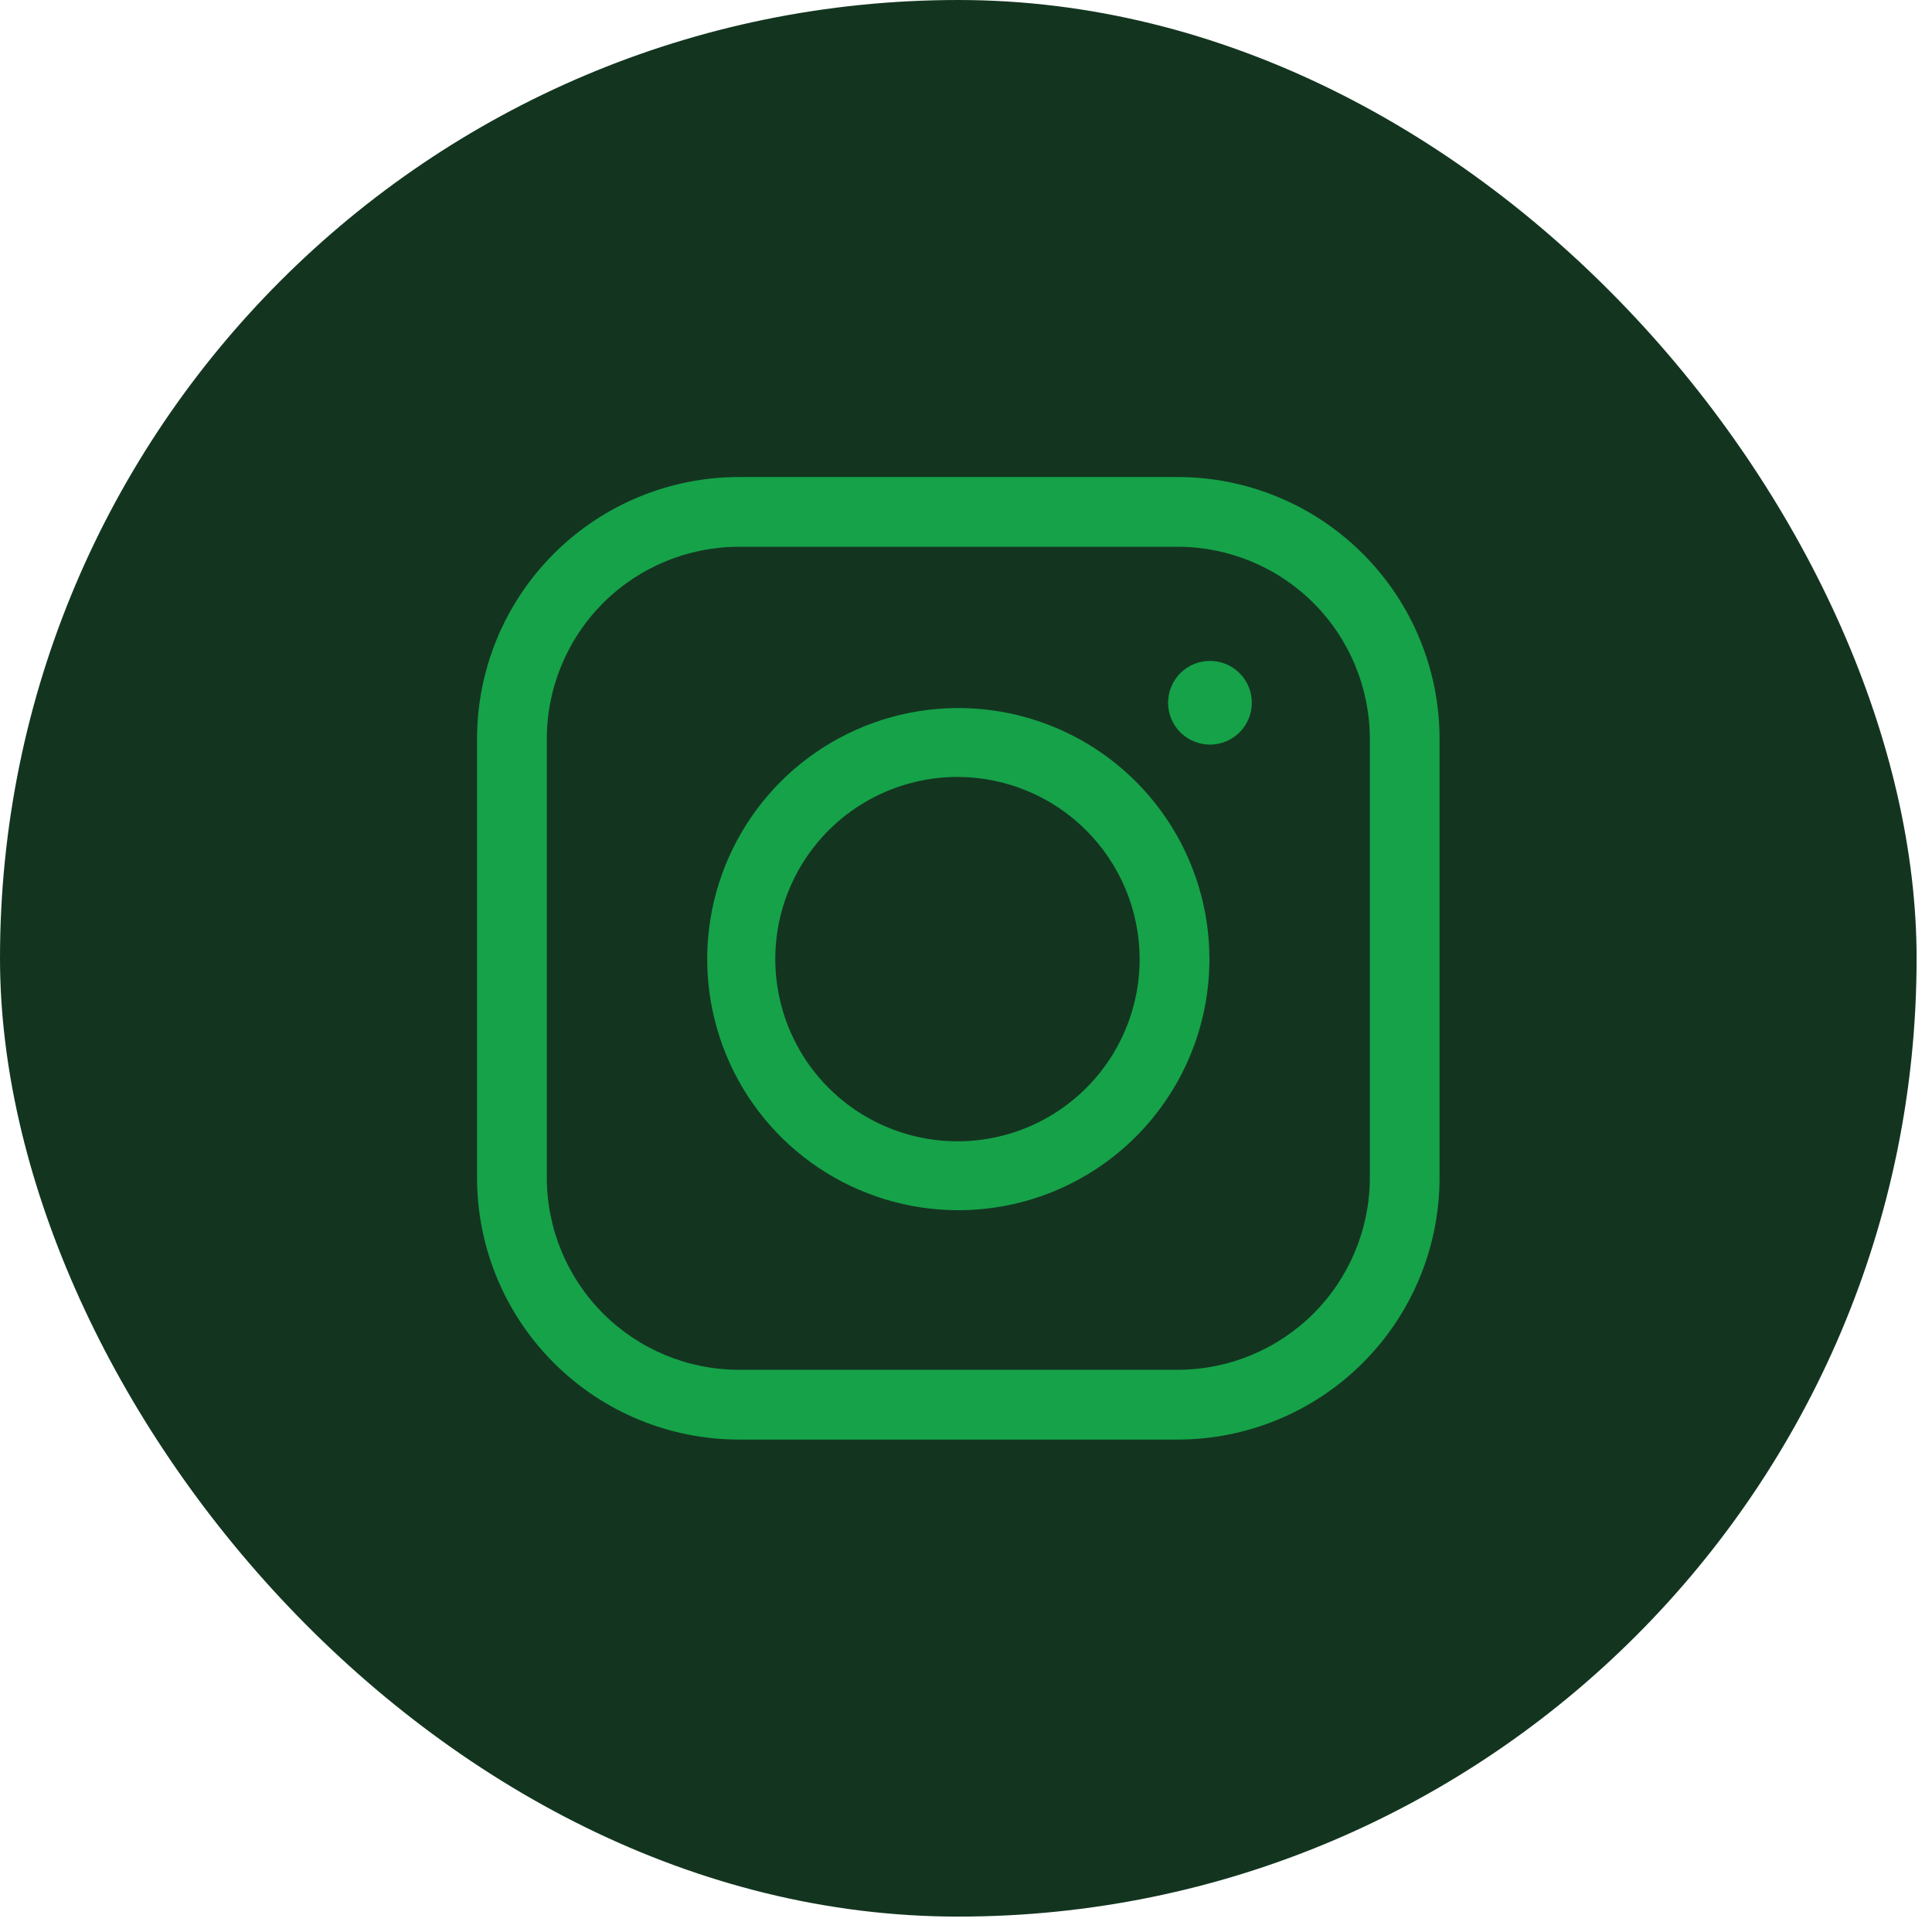 <svg width="35" height="35" viewBox="0 0 35 35" fill="none" xmlns="http://www.w3.org/2000/svg">
<rect width="34.721" height="34.721" rx="17.36" fill="#133520"/>
<g clip-path="url(#clip0_40_7)">
<path d="M21.338 26.079H13.383C12.126 26.078 10.921 25.578 10.032 24.689C9.143 23.8 8.643 22.595 8.642 21.338V13.383C8.643 12.126 9.143 10.921 10.032 10.032C10.921 9.143 12.126 8.643 13.383 8.642H21.338C22.595 8.643 23.8 9.143 24.689 10.032C25.578 10.921 26.078 12.126 26.079 13.383V21.338C26.078 22.595 25.578 23.8 24.689 24.689C23.8 25.578 22.595 26.078 21.338 26.079ZM13.383 9.905C12.461 9.907 11.577 10.273 10.925 10.925C10.274 11.577 9.907 12.461 9.906 13.383V21.338C9.907 22.26 10.274 23.143 10.925 23.795C11.577 24.447 12.461 24.814 13.383 24.815H21.338C22.26 24.814 23.144 24.447 23.796 23.795C24.448 23.143 24.814 22.26 24.816 21.338V13.383C24.814 12.461 24.448 11.577 23.796 10.925C23.144 10.273 22.26 9.907 21.338 9.905H13.383Z" fill="#16A249"/>
<path d="M17.361 21.924C16.461 21.924 15.582 21.658 14.833 21.158C14.085 20.658 13.502 19.948 13.158 19.116C12.814 18.285 12.724 17.37 12.899 16.488C13.075 15.606 13.508 14.795 14.144 14.159C14.78 13.523 15.591 13.09 16.473 12.914C17.356 12.739 18.27 12.829 19.101 13.173C19.933 13.517 20.643 14.1 21.143 14.848C21.643 15.596 21.91 16.476 21.91 17.375C21.91 18.582 21.43 19.739 20.577 20.592C19.724 21.445 18.567 21.924 17.361 21.924ZM17.361 14.075C16.707 14.072 16.066 14.264 15.521 14.625C14.976 14.986 14.551 15.502 14.299 16.105C14.047 16.709 13.981 17.374 14.108 18.016C14.235 18.657 14.549 19.247 15.012 19.709C15.474 20.172 16.064 20.486 16.705 20.613C17.347 20.74 18.012 20.674 18.616 20.422C19.219 20.17 19.735 19.745 20.096 19.2C20.457 18.655 20.649 18.014 20.646 17.36C20.641 16.491 20.293 15.658 19.678 15.043C19.063 14.428 18.23 14.08 17.361 14.075Z" fill="#16A249"/>
<path d="M21.919 13.489C22.121 13.489 22.313 13.409 22.456 13.267C22.598 13.125 22.678 12.932 22.678 12.731C22.678 12.53 22.598 12.337 22.456 12.195C22.313 12.053 22.121 11.973 21.919 11.973C21.718 11.973 21.526 12.053 21.383 12.195C21.241 12.337 21.161 12.53 21.161 12.731C21.161 12.932 21.241 13.125 21.383 13.267C21.526 13.409 21.718 13.489 21.919 13.489Z" fill="#16A249"/>
</g>
<defs>
<clipPath id="clip0_40_7">
<rect width="17.69" height="17.69" fill="white" transform="translate(8.516 8.516)"/>
</clipPath>
</defs>
</svg>
